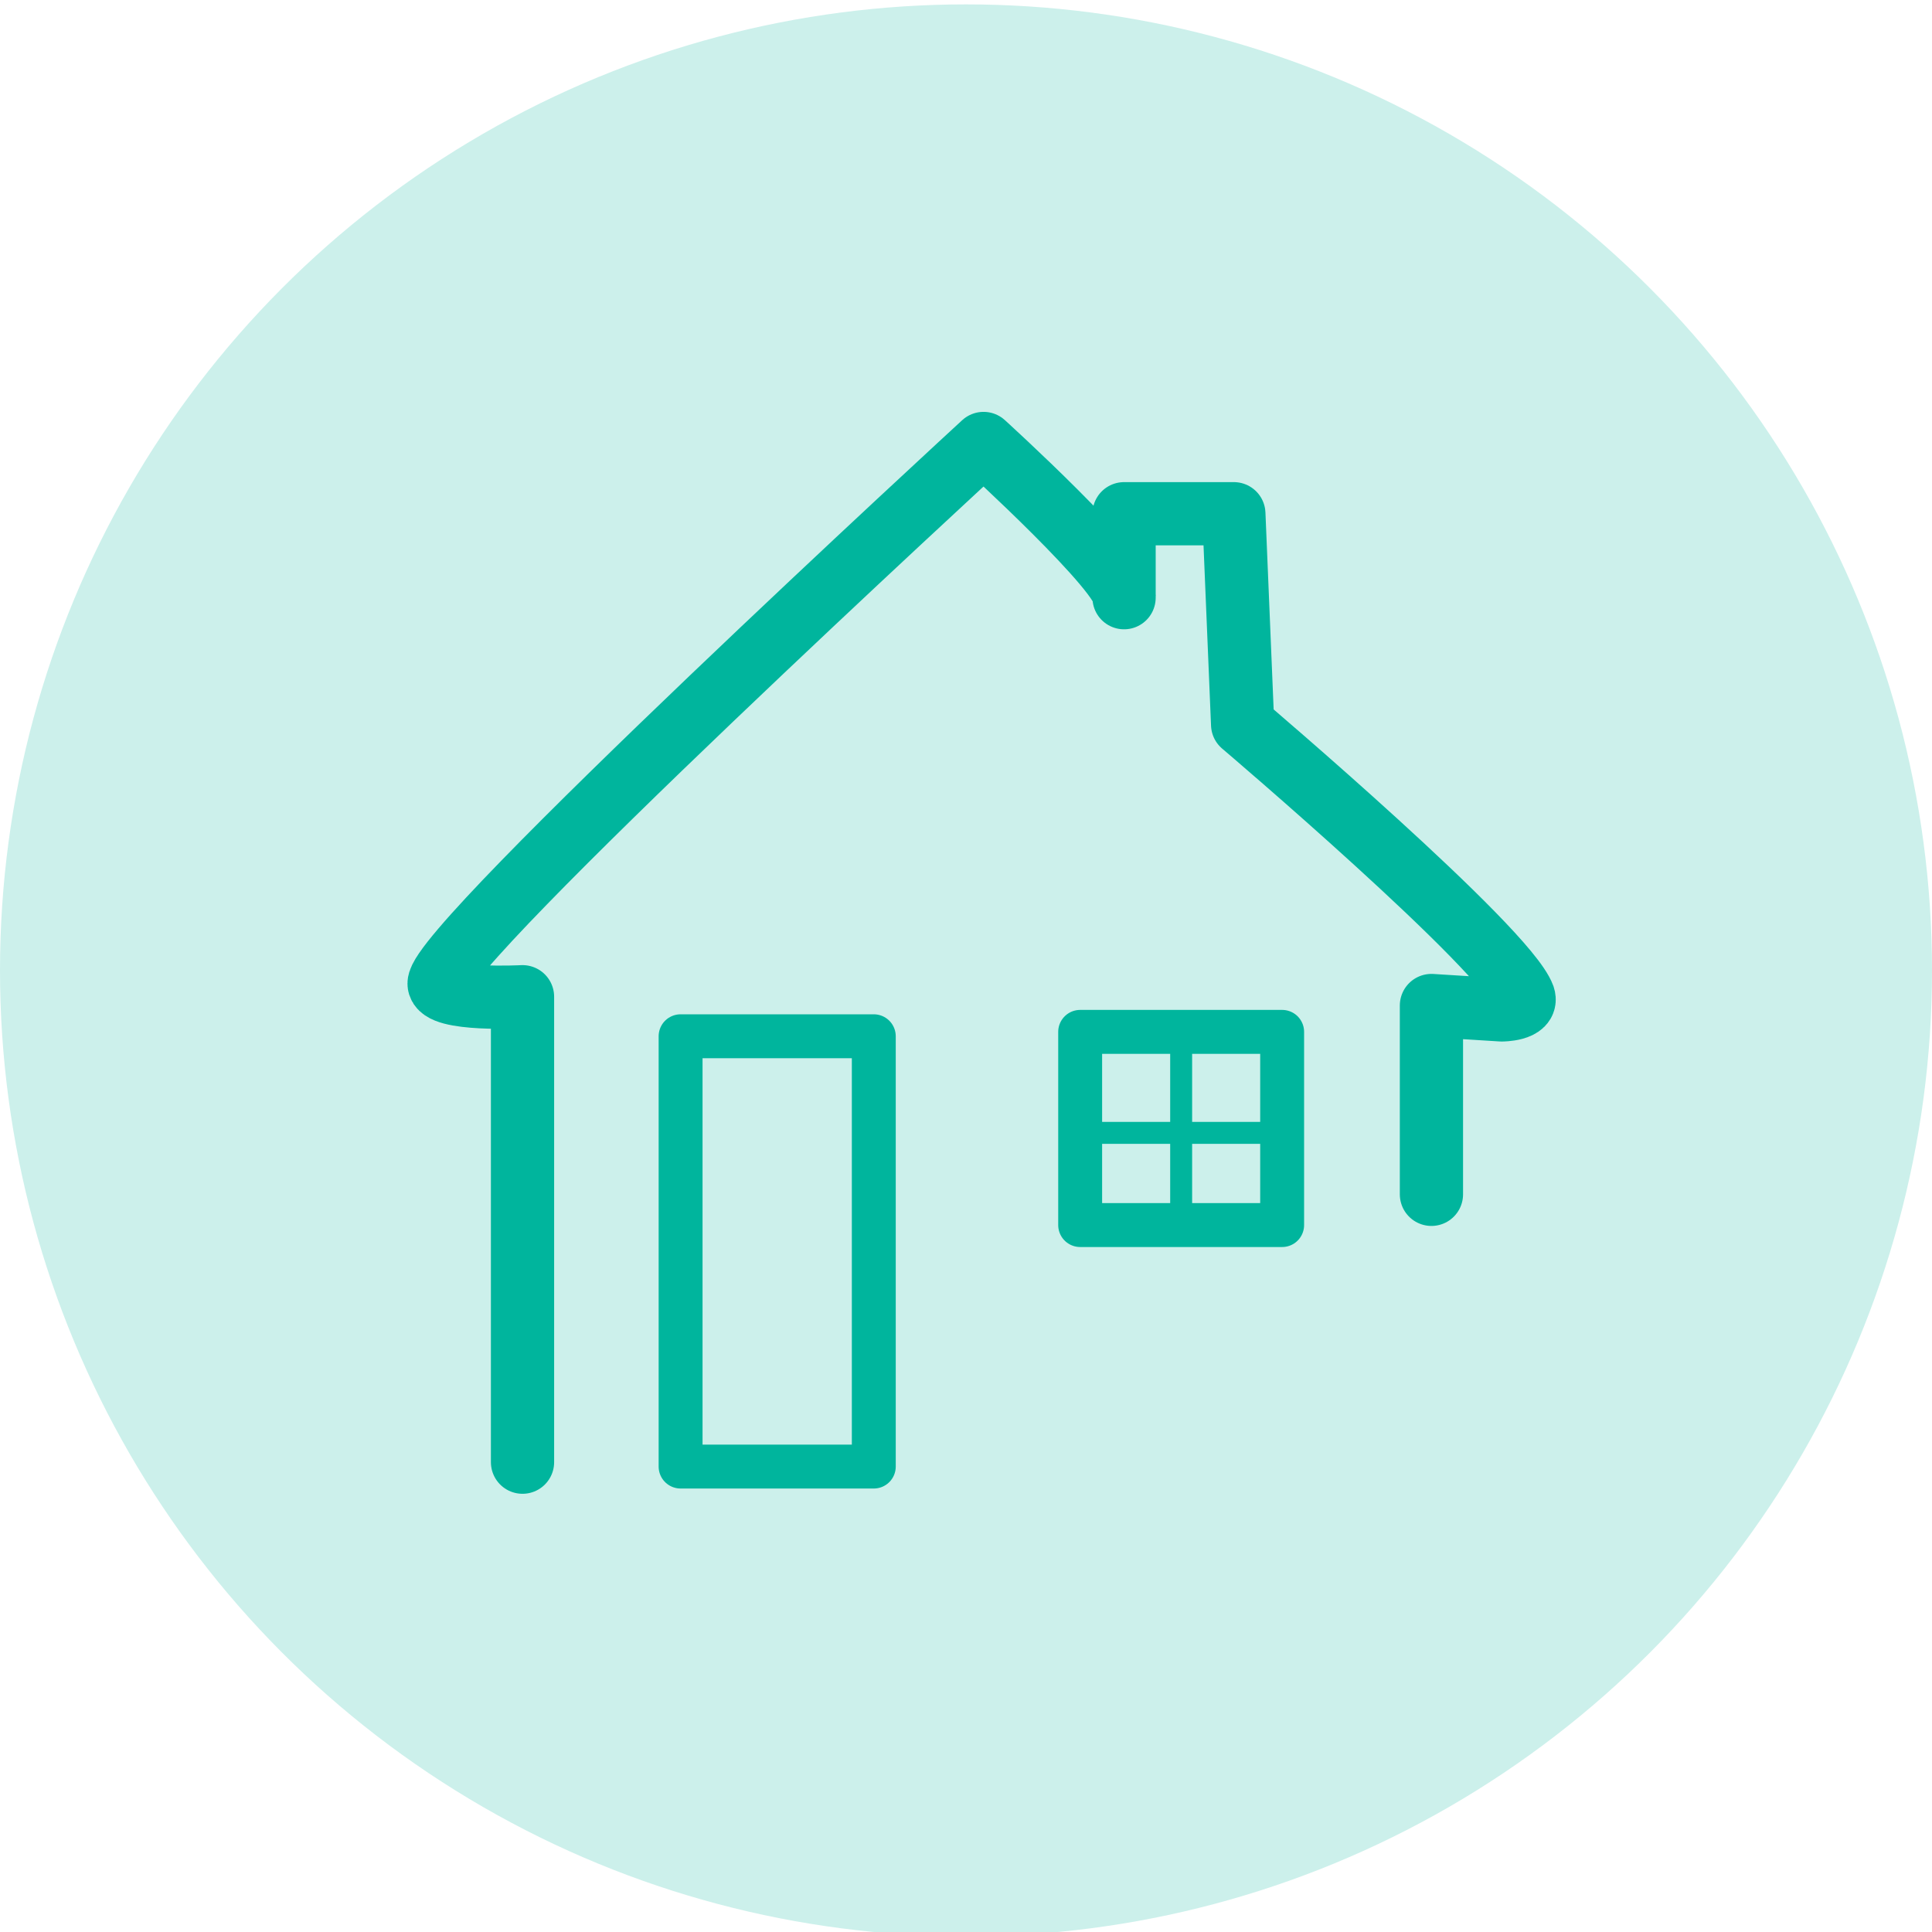 <?xml version="1.0" encoding="utf-8"?>
<!-- Generator: Adobe Illustrator 24.0.2, SVG Export Plug-In . SVG Version: 6.00 Build 0)  -->
<svg version="1.1" id="Layer_1" xmlns="http://www.w3.org/2000/svg" xmlns:xlink="http://www.w3.org/1999/xlink" x="0px" y="0px"
	 viewBox="0 0 44 44" style="enable-background:new 0 0 44 44;" xml:space="preserve">
<style type="text/css">
	.st0{fill:#CCF0EB;}
	.st1{display:none;}
	.st2{display:inline;}
	.st3{opacity:0.3;fill:#CCF0EB;enable-background:new    ;}
	.st4{fill:none;stroke:#00B59D;stroke-width:1.44;stroke-linecap:round;stroke-linejoin:round;}
	.st5{fill:none;stroke:#00B59D;stroke-linecap:round;stroke-linejoin:round;}
	.st6{fill:none;stroke:#00B59D;stroke-width:0.5;stroke-linecap:round;stroke-linejoin:round;}
</style>
<circle id="Oval_1_" class="st0" cx="22" cy="22.1" r="22"/>
<title>nezgodno-icon</title>
<desc>Created with Sketch.</desc>
<g id="Page-1" class="st1">
	<g id="Zavago-landing" transform="translate(-753, -732)" class="st2">
		<g id="nezgodno-icon" transform="translate(753, 732)">
			<g id="Group-38">
				<circle id="Oval" class="st3" cx="22" cy="21.9" r="22"/>
				<g id="Group-5" transform="translate(12, 12)">
					<g id="Group-44">
						<path id="Stroke-1" class="st4" d="M10.5,23C4.2,20.3,0,15.3,0,9.6c0-3,0-5.9,0-8.9c1,1.1,2.9,1.8,5,1.8
							c2.6,0,4.8-1.1,5.5-2.5c0.6,1.4,2.8,2.5,5.5,2.5c2.2,0,4.1-0.7,5-1.8c0,3,0,5.9,0,8.9C21,15.3,16.8,20.3,10.5,23z"/>
						<polyline id="Stroke-3" class="st4" points="6,10.2 10.1,15 16,6 						"/>
					</g>
				</g>
			</g>
		</g>
	</g>
</g>
<path class="st4" d="M11.9,33.3V22.7c0,0-1.9,0.1-1.9-0.3c0-0.9,12.4-12.3,12.4-12.3s3.3,3,3.2,3.5c0,0.2,0-1.9,0-1.9l2.5,0l0.2,4.8
	c0,0,6,5.1,6.4,6.2c0.1,0.3-0.5,0.3-0.5,0.3l-1.6-0.1c0,0,0,3.2,0,4.3"/>
<rect x="24.6" y="23.5" class="st5" width="4.6" height="4.4"/>
<rect x="15.5" y="23.6" class="st5" width="4.4" height="9.8"/>
<ellipse class="st6" cx="18.5" cy="28.6" rx="0" ry="0.1"/>
<line class="st6" x1="26.9" y1="23.6" x2="26.9" y2="27.9"/>
<line class="st6" x1="24.8" y1="25.8" x2="28.9" y2="25.8"/>
</svg>
